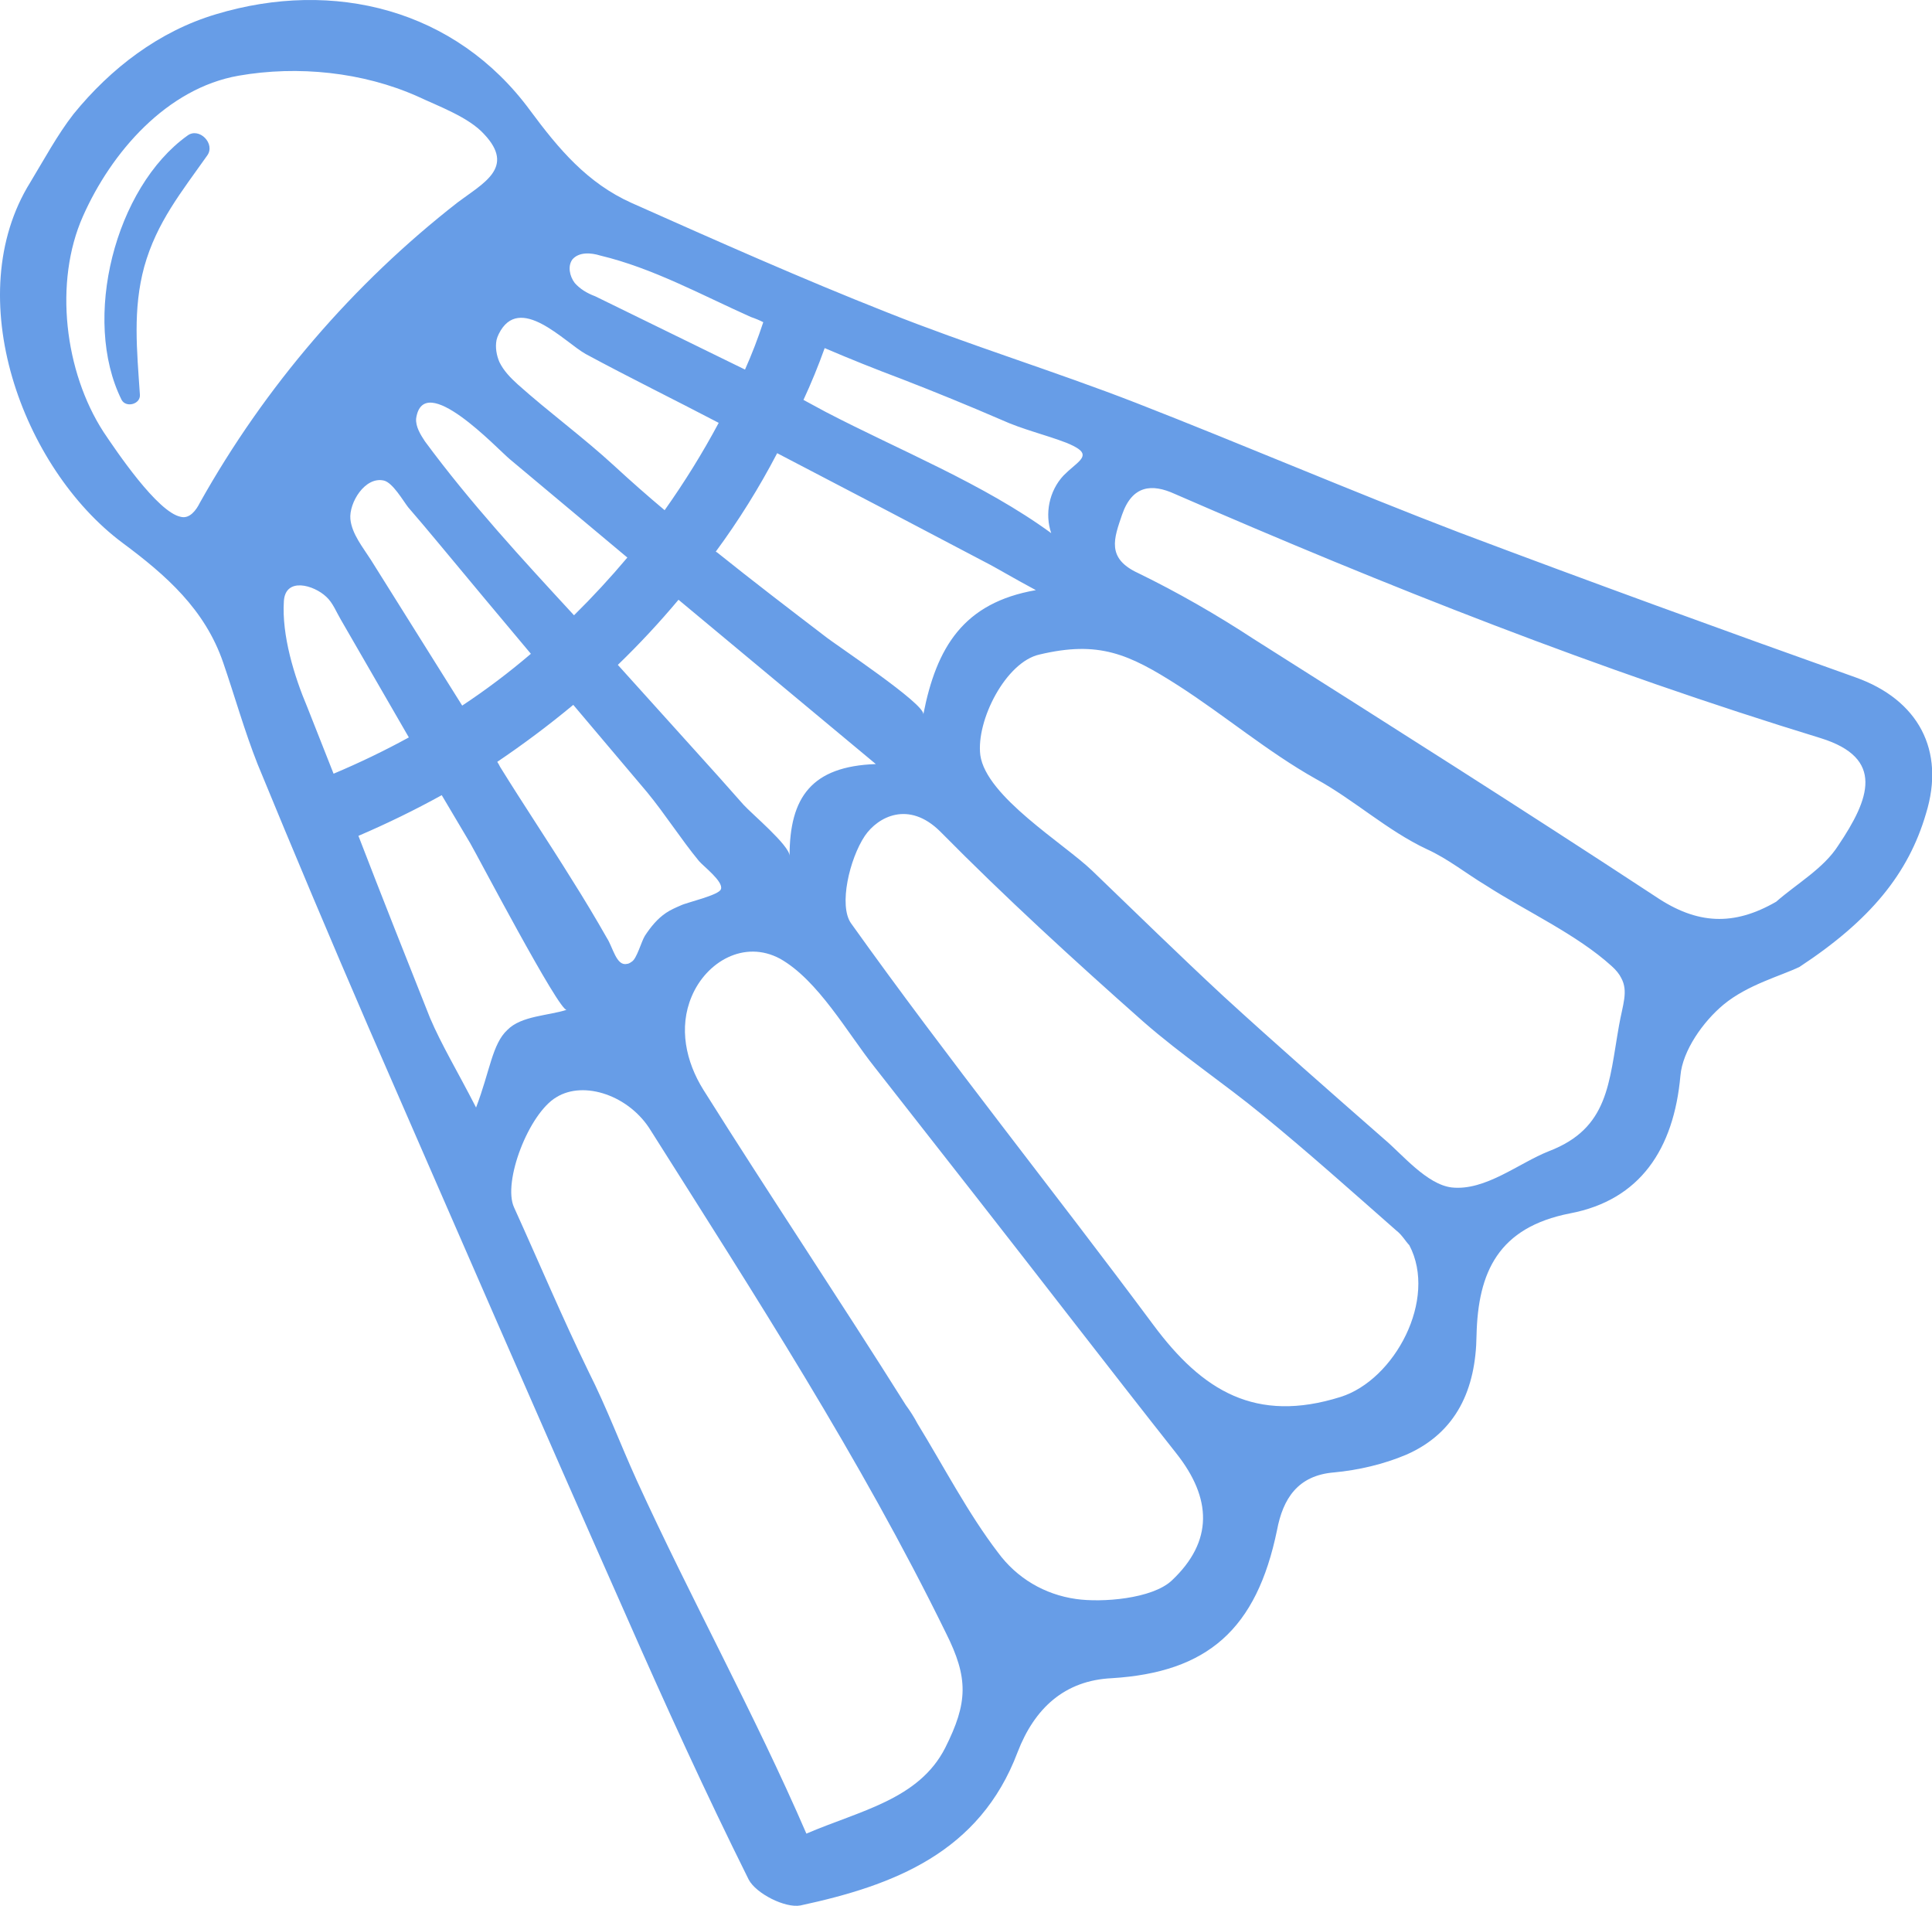 <svg width="73" height="72" viewBox="0 0 73 72" fill="none" xmlns="http://www.w3.org/2000/svg">
<path fill-rule="evenodd" clip-rule="evenodd" d="M72.772 30.74C72.109 33.005 70.673 34.766 67.995 36.528C67.305 36.864 66.034 37.199 65.123 37.954C64.35 38.597 63.577 39.688 63.494 40.639C63.245 43.407 61.975 45.337 59.325 45.84C56.618 46.371 55.845 48.049 55.79 50.454C55.763 52.467 55.045 54.117 53.139 54.956C52.283 55.319 51.317 55.543 50.406 55.627C49.025 55.739 48.473 56.634 48.252 57.808C47.479 61.555 45.629 63.177 42.011 63.401C40.217 63.485 39.084 64.547 38.449 66.197C37.014 70 33.755 71.231 30.248 71.986C29.669 72.097 28.564 71.538 28.288 71.007C26.659 67.735 25.14 64.407 23.677 61.08C20.391 53.67 17.16 46.231 13.929 38.821C12.494 35.503 11.095 32.184 9.732 28.866C9.235 27.608 8.876 26.321 8.434 25.035C7.744 23.022 6.281 21.735 4.624 20.505C0.841 17.681 -1.534 11.193 1.145 6.887C1.669 6.02 2.166 5.097 2.774 4.314C4.182 2.58 6.005 1.182 8.158 0.539C12.604 -0.803 17.215 0.343 20.032 4.174C21.109 5.628 22.186 6.915 23.87 7.67C27.073 9.096 30.276 10.522 33.534 11.808C36.627 13.039 39.83 14.018 42.923 15.22C47.009 16.814 51.041 18.548 55.127 20.113C60.098 21.987 65.096 23.805 70.121 25.594C72.468 26.433 73.517 28.335 72.772 30.74ZM31.16 13.151C30.92 13.822 30.653 14.474 30.359 15.108C30.635 15.257 30.911 15.406 31.187 15.556C33.976 17.01 37.152 18.268 39.72 20.142C39.471 19.414 39.637 18.548 40.189 17.96C40.658 17.485 41.183 17.261 40.741 16.954C40.631 16.879 40.483 16.805 40.299 16.73C39.499 16.422 38.643 16.227 37.842 15.863C36.59 15.322 35.338 14.81 34.087 14.325C33.093 13.952 32.117 13.561 31.16 13.151ZM34.887 26.992C35.384 24.448 36.406 22.77 39.14 22.295C38.256 21.819 37.842 21.568 37.428 21.344C34.74 19.927 32.053 18.52 29.365 17.121C28.684 18.426 27.911 19.666 27.045 20.841C27.082 20.859 27.11 20.878 27.128 20.896C28.454 21.959 29.807 22.994 31.16 24.028C31.574 24.364 34.97 26.601 34.887 26.992ZM29.834 32.334C29.834 30.124 30.663 28.95 33.093 28.866C30.607 26.797 28.122 24.727 25.637 22.658C24.919 23.516 24.155 24.336 23.345 25.119C24.302 26.182 25.269 27.253 26.245 28.335C26.87 29.024 27.487 29.714 28.095 30.404C28.398 30.74 29.834 31.942 29.834 32.334ZM19.562 14.521C20.75 15.583 22.02 16.506 23.207 17.597C23.833 18.175 24.468 18.734 25.113 19.275C25.867 18.212 26.548 17.112 27.156 15.975C25.499 15.108 23.787 14.269 22.13 13.374C21.33 12.927 19.618 11.053 18.845 12.619C18.808 12.694 18.78 12.768 18.762 12.843C18.706 13.123 18.762 13.43 18.872 13.682C19.038 14.018 19.286 14.269 19.562 14.521ZM12.604 29.23C13.58 28.819 14.528 28.363 15.448 27.859L12.88 23.413C12.714 23.134 12.576 22.77 12.328 22.546C11.858 22.099 10.782 21.791 10.726 22.714C10.643 24 11.113 25.538 11.61 26.713C11.941 27.552 12.273 28.391 12.604 29.23ZM16.056 16.674C17.768 18.995 19.728 21.12 21.689 23.245C22.388 22.556 23.06 21.829 23.704 21.064C22.232 19.834 20.75 18.594 19.259 17.345C18.789 16.954 16 13.962 15.724 15.807C15.697 16.115 15.89 16.422 16.056 16.674ZM22.683 9.655C22.324 9.543 21.882 9.515 21.633 9.795C21.44 10.047 21.523 10.438 21.716 10.69C21.91 10.914 22.186 11.081 22.489 11.193C24.367 12.116 26.272 13.039 28.15 13.962C28.408 13.384 28.638 12.787 28.84 12.172C28.693 12.097 28.537 12.032 28.371 11.976C26.493 11.137 24.671 10.131 22.683 9.655ZM3.906 16.311C4.375 17.01 5.949 19.358 6.833 19.526C7.164 19.61 7.413 19.275 7.551 18.995C10.008 14.605 13.35 10.718 17.298 7.642C18.265 6.915 19.48 6.328 18.292 5.069C17.712 4.426 16.553 4.007 15.78 3.643C13.709 2.72 11.251 2.469 9.014 2.86C6.308 3.335 4.21 5.74 3.133 8.173C2.028 10.662 2.443 14.046 3.906 16.311ZM17.988 41.841C18.513 40.471 18.596 39.436 19.176 38.905C19.7 38.374 20.722 38.374 21.412 38.15C21.136 38.234 18.016 32.278 17.768 31.858L16.691 30.041C15.678 30.6 14.629 31.112 13.543 31.578C14.426 33.871 15.338 36.164 16.249 38.458C16.691 39.492 17.27 40.443 17.988 41.841ZM24.588 42.708C23.787 41.394 22.075 40.806 21.026 41.45C19.977 42.065 18.983 44.665 19.424 45.616C20.363 47.685 21.247 49.783 22.241 51.824C22.931 53.194 23.428 54.536 24.063 55.935C26.107 60.409 28.509 64.743 30.469 69.273C32.485 68.406 34.722 67.987 35.716 66.029C36.572 64.324 36.599 63.401 35.743 61.695C32.513 55.096 28.509 48.916 24.588 42.708ZM17.464 26.657C18.366 26.06 19.231 25.408 20.059 24.7C18.9 23.32 17.74 21.931 16.58 20.533C16.194 20.067 15.807 19.61 15.421 19.163C15.227 18.911 14.841 18.24 14.509 18.156C13.791 17.988 13.184 18.995 13.239 19.61C13.294 20.169 13.709 20.673 14.012 21.148C15.154 22.975 16.304 24.811 17.464 26.657ZM23.677 36.416C23.732 36.416 23.796 36.388 23.87 36.332C24.063 36.22 24.229 35.577 24.367 35.354C24.588 35.018 24.836 34.71 25.168 34.487C25.333 34.375 25.527 34.291 25.72 34.207C25.941 34.095 27.183 33.816 27.239 33.592C27.349 33.312 26.576 32.725 26.41 32.529C25.72 31.69 25.14 30.768 24.45 29.929L21.661 26.629C20.741 27.393 19.783 28.111 18.789 28.782C18.826 28.838 18.863 28.903 18.9 28.978C19.783 30.404 20.722 31.802 21.606 33.228C22.066 33.955 22.508 34.692 22.931 35.437C23.152 35.773 23.29 36.5 23.677 36.416ZM44.441 54.9C41.901 51.684 39.388 48.413 36.848 45.169C35.578 43.547 34.307 41.925 33.037 40.303C32.016 39.017 30.911 37.031 29.475 36.22C28.122 35.493 26.686 36.332 26.134 37.647C25.637 38.821 25.913 40.107 26.576 41.17C29.089 45.169 31.712 49.084 34.225 53.082C34.39 53.306 34.538 53.539 34.666 53.781C35.66 55.403 36.572 57.165 37.704 58.647C38.422 59.626 39.471 60.241 40.658 60.409C41.625 60.549 43.53 60.409 44.276 59.71C45.85 58.228 45.794 56.606 44.441 54.9ZM53.25 47.042C53.112 46.902 52.974 46.651 52.753 46.483C51.068 45.001 49.412 43.519 47.7 42.121C46.236 40.918 44.635 39.856 43.199 38.597C40.576 36.276 37.98 33.9 35.523 31.411C34.335 30.236 33.175 30.852 32.678 31.578C32.099 32.445 31.684 34.207 32.154 34.878C35.826 40.023 39.802 44.973 43.585 50.062C45.435 52.551 47.451 53.781 50.654 52.775C52.697 52.132 54.327 49.084 53.25 47.042ZM61.257 36.947C61.184 36.798 61.064 36.649 60.898 36.5C59.573 35.298 57.668 34.431 56.149 33.452C55.404 33.005 54.713 32.445 53.913 32.082C52.421 31.383 51.151 30.208 49.715 29.425C47.92 28.419 46.264 27.02 44.524 25.902C42.647 24.7 41.514 24.196 39.278 24.727C38.008 25.007 36.876 27.216 37.041 28.53C37.262 30.096 40.189 31.858 41.266 32.893C42.923 34.487 44.552 36.081 46.209 37.619C48.224 39.464 50.268 41.254 52.311 43.044C52.974 43.603 53.913 44.749 54.851 44.861C56.121 45.001 57.392 43.938 58.524 43.491C60.788 42.624 60.788 40.918 61.175 38.737C61.313 37.954 61.533 37.451 61.257 36.947ZM68.796 27.887C60.401 25.315 52.421 22.155 44.386 18.659C43.53 18.268 42.785 18.324 42.398 19.442C42.094 20.337 41.791 21.092 43.005 21.651C44.497 22.378 45.96 23.218 47.368 24.14C52.449 27.356 57.53 30.572 62.555 33.871C64.129 34.934 65.51 34.99 67.111 34.067C67.912 33.368 68.906 32.809 69.458 31.942C70.646 30.18 71.226 28.642 68.796 27.887Z" fill="#679DE7"/>
<path d="M5.286 14.912C5.175 13.234 5.01 11.696 5.451 10.074C5.921 8.396 6.86 7.25 7.826 5.88C8.157 5.432 7.522 4.789 7.08 5.125C4.347 7.082 3.077 12.059 4.595 15.107C4.761 15.415 5.313 15.275 5.286 14.912Z" fill="#679DE7"/>
</svg>
